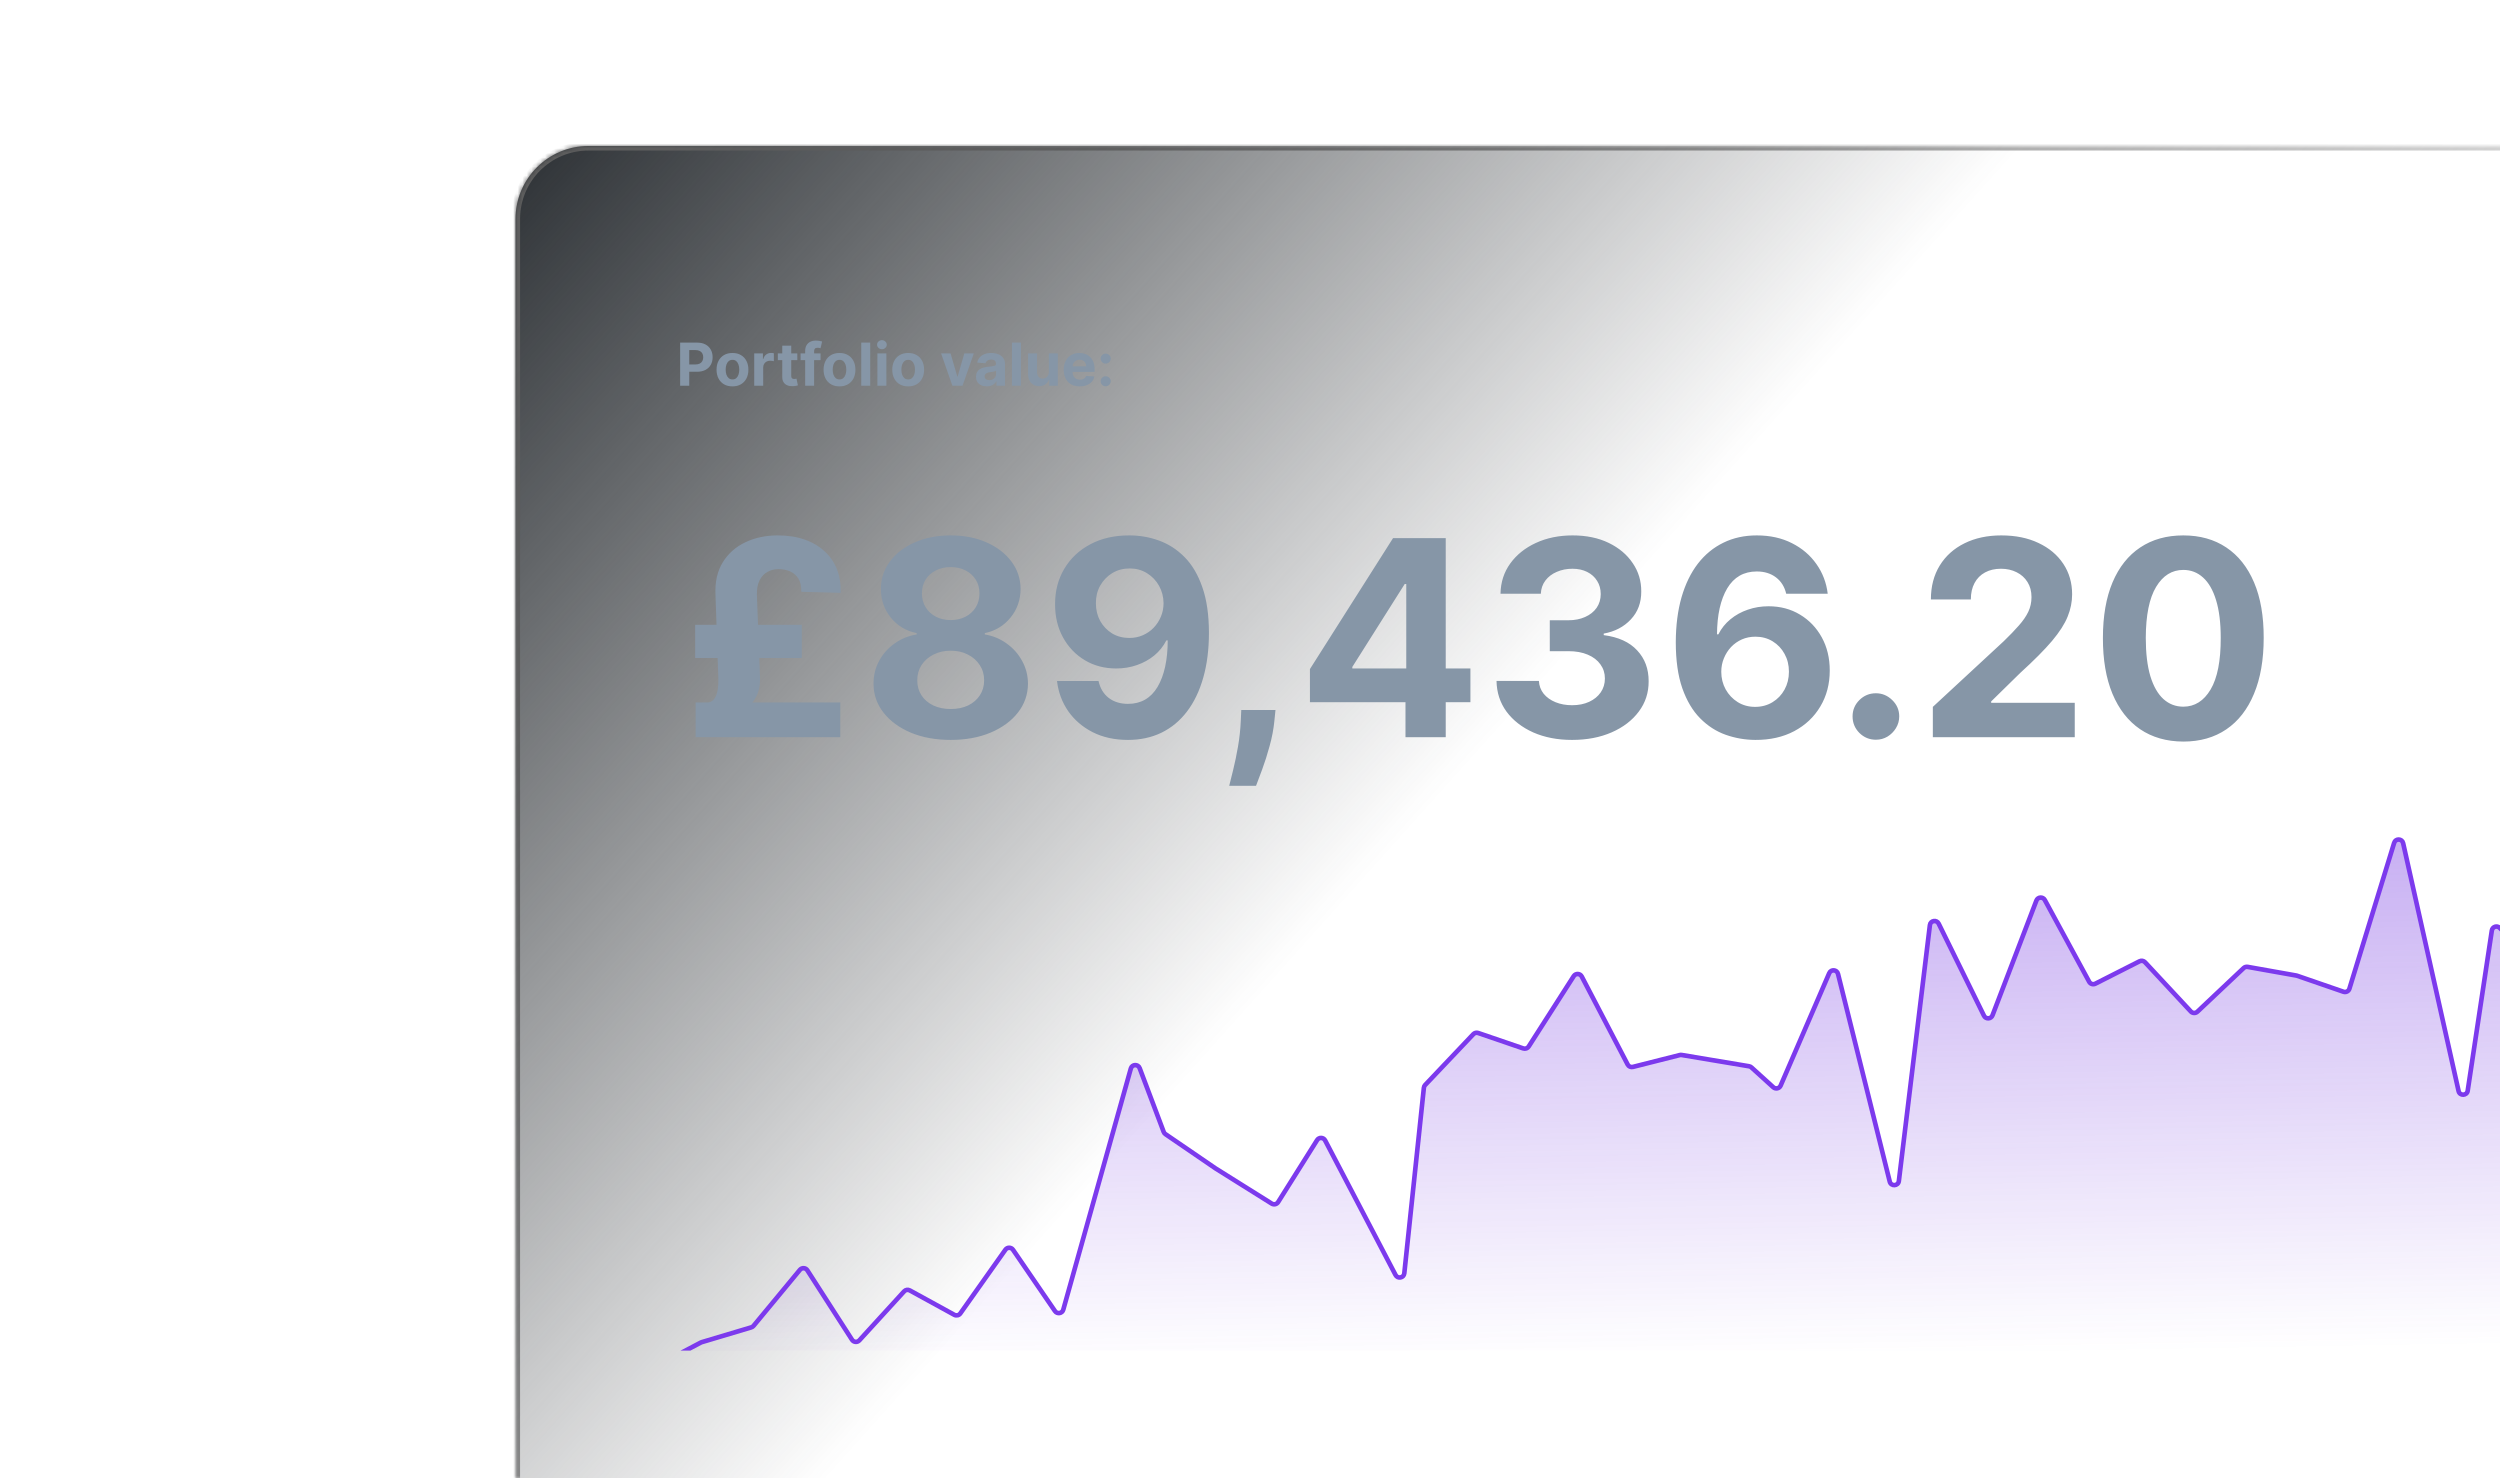 <svg width="548" height="324" viewBox="0 0 548 324" fill="none" xmlns="http://www.w3.org/2000/svg">
<mask id="path-1-inside-1_12252_5951" fill="white">
<path d="M113 48C113 39.163 120.163 32 129 32H549V324H113V48Z"/>
</mask>
<path d="M113 48C113 39.163 120.163 32 129 32H549V324H113V48Z" fill="url(#paint0_linear_12252_5951)"/>
<path d="M112 48C112 38.611 119.611 31 129 31H550L548 33H129C120.716 33 114 39.716 114 48H112ZM549 324H113H549ZM112 324V48C112 38.611 119.611 31 129 31V33C120.716 33 114 39.716 114 48V324H112ZM550 31V324H548V33L550 31Z" fill="url(#paint1_linear_12252_5951)" mask="url(#path-1-inside-1_12252_5951)"/>
<path d="M149.087 84.557V75.102H152.817C153.535 75.102 154.145 75.239 154.65 75.513C155.155 75.784 155.54 76.161 155.804 76.644C156.072 77.124 156.206 77.678 156.206 78.306C156.206 78.934 156.071 79.488 155.8 79.968C155.529 80.448 155.136 80.822 154.623 81.09C154.112 81.357 153.493 81.491 152.767 81.491H150.389V79.889H152.444C152.828 79.889 153.145 79.823 153.395 79.691C153.647 79.555 153.835 79.369 153.958 79.132C154.084 78.892 154.147 78.617 154.147 78.306C154.147 77.992 154.084 77.718 153.958 77.484C153.835 77.247 153.647 77.064 153.395 76.935C153.142 76.802 152.822 76.736 152.434 76.736H151.086V84.557H149.087ZM160.557 84.695C159.84 84.695 159.22 84.543 158.697 84.238C158.176 83.93 157.775 83.502 157.492 82.955C157.209 82.404 157.067 81.765 157.067 81.039C157.067 80.306 157.209 79.666 157.492 79.118C157.775 78.567 158.176 78.14 158.697 77.835C159.22 77.527 159.84 77.373 160.557 77.373C161.274 77.373 161.893 77.527 162.413 77.835C162.936 78.14 163.339 78.567 163.622 79.118C163.905 79.666 164.047 80.306 164.047 81.039C164.047 81.765 163.905 82.404 163.622 82.955C163.339 83.502 162.936 83.93 162.413 84.238C161.893 84.543 161.274 84.695 160.557 84.695ZM160.566 83.172C160.892 83.172 161.165 83.079 161.383 82.895C161.602 82.707 161.767 82.451 161.877 82.128C161.991 81.805 162.048 81.437 162.048 81.025C162.048 80.613 161.991 80.245 161.877 79.922C161.767 79.599 161.602 79.343 161.383 79.155C161.165 78.968 160.892 78.874 160.566 78.874C160.237 78.874 159.96 78.968 159.735 79.155C159.514 79.343 159.346 79.599 159.232 79.922C159.121 80.245 159.066 80.613 159.066 81.025C159.066 81.437 159.121 81.805 159.232 82.128C159.346 82.451 159.514 82.707 159.735 82.895C159.96 83.079 160.237 83.172 160.566 83.172ZM165.326 84.557V77.466H167.232V78.703H167.306C167.436 78.263 167.653 77.93 167.957 77.706C168.262 77.478 168.613 77.364 169.01 77.364C169.108 77.364 169.214 77.37 169.328 77.383C169.442 77.395 169.542 77.412 169.628 77.433V79.178C169.536 79.151 169.408 79.126 169.245 79.105C169.082 79.083 168.933 79.072 168.797 79.072C168.508 79.072 168.25 79.135 168.022 79.261C167.797 79.385 167.619 79.557 167.486 79.779C167.357 80 167.292 80.256 167.292 80.545V84.557H165.326ZM174.772 77.466V78.943H170.502V77.466H174.772ZM171.472 75.767H173.438V82.378C173.438 82.559 173.466 82.701 173.521 82.802C173.577 82.901 173.654 82.97 173.752 83.01C173.854 83.05 173.971 83.07 174.103 83.07C174.195 83.07 174.288 83.062 174.38 83.047C174.472 83.029 174.543 83.015 174.592 83.005L174.902 84.469C174.803 84.5 174.665 84.535 174.486 84.575C174.308 84.618 174.091 84.644 173.835 84.654C173.361 84.672 172.946 84.609 172.589 84.464C172.235 84.32 171.959 84.095 171.762 83.79C171.565 83.486 171.468 83.101 171.472 82.636V75.767ZM179.867 77.466V78.943H175.49V77.466H179.867ZM176.492 84.557V76.953C176.492 76.439 176.592 76.013 176.792 75.674C176.995 75.336 177.272 75.082 177.623 74.913C177.974 74.743 178.372 74.659 178.819 74.659C179.12 74.659 179.396 74.682 179.645 74.728C179.897 74.774 180.085 74.816 180.208 74.853L179.857 76.33C179.78 76.305 179.685 76.282 179.571 76.261C179.46 76.239 179.346 76.228 179.229 76.228C178.94 76.228 178.739 76.296 178.625 76.432C178.511 76.564 178.454 76.75 178.454 76.99V84.557H176.492ZM184.018 84.695C183.301 84.695 182.681 84.543 182.157 84.238C181.637 83.93 181.236 83.502 180.953 82.955C180.669 82.404 180.528 81.765 180.528 81.039C180.528 80.306 180.669 79.666 180.953 79.118C181.236 78.567 181.637 78.14 182.157 77.835C182.681 77.527 183.301 77.373 184.018 77.373C184.735 77.373 185.354 77.527 185.874 77.835C186.397 78.14 186.8 78.567 187.083 79.118C187.366 79.666 187.508 80.306 187.508 81.039C187.508 81.765 187.366 82.404 187.083 82.955C186.8 83.502 186.397 83.93 185.874 84.238C185.354 84.543 184.735 84.695 184.018 84.695ZM184.027 83.172C184.353 83.172 184.626 83.079 184.844 82.895C185.063 82.707 185.227 82.451 185.338 82.128C185.452 81.805 185.509 81.437 185.509 81.025C185.509 80.613 185.452 80.245 185.338 79.922C185.227 79.599 185.063 79.343 184.844 79.155C184.626 78.968 184.353 78.874 184.027 78.874C183.698 78.874 183.421 78.968 183.196 79.155C182.975 79.343 182.807 79.599 182.693 79.922C182.582 80.245 182.527 80.613 182.527 81.025C182.527 81.437 182.582 81.805 182.693 82.128C182.807 82.451 182.975 82.707 183.196 82.895C183.421 83.079 183.698 83.172 184.027 83.172ZM190.753 75.102V84.557H188.787V75.102H190.753ZM192.329 84.557V77.466H194.295V84.557H192.329ZM193.317 76.552C193.024 76.552 192.773 76.455 192.564 76.261C192.358 76.064 192.255 75.828 192.255 75.555C192.255 75.284 192.358 75.051 192.564 74.857C192.773 74.66 193.024 74.562 193.317 74.562C193.609 74.562 193.858 74.66 194.065 74.857C194.274 75.051 194.378 75.284 194.378 75.555C194.378 75.828 194.274 76.064 194.065 76.261C193.858 76.455 193.609 76.552 193.317 76.552ZM199.075 84.695C198.357 84.695 197.737 84.543 197.214 84.238C196.694 83.93 196.292 83.502 196.009 82.955C195.726 82.404 195.585 81.765 195.585 81.039C195.585 80.306 195.726 79.666 196.009 79.118C196.292 78.567 196.694 78.14 197.214 77.835C197.737 77.527 198.357 77.373 199.075 77.373C199.792 77.373 200.41 77.527 200.93 77.835C201.454 78.14 201.857 78.567 202.14 79.118C202.423 79.666 202.565 80.306 202.565 81.039C202.565 81.765 202.423 82.404 202.14 82.955C201.857 83.502 201.454 83.93 200.93 84.238C200.41 84.543 199.792 84.695 199.075 84.695ZM199.084 83.172C199.41 83.172 199.682 83.079 199.901 82.895C200.119 82.707 200.284 82.451 200.395 82.128C200.509 81.805 200.566 81.437 200.566 81.025C200.566 80.613 200.509 80.245 200.395 79.922C200.284 79.599 200.119 79.343 199.901 79.155C199.682 78.968 199.41 78.874 199.084 78.874C198.754 78.874 198.478 78.968 198.253 79.155C198.031 79.343 197.864 79.599 197.75 79.922C197.639 80.245 197.583 80.613 197.583 81.025C197.583 81.437 197.639 81.805 197.75 82.128C197.864 82.451 198.031 82.707 198.253 82.895C198.478 83.079 198.754 83.172 199.084 83.172ZM213.463 77.466L210.984 84.557H208.768L206.289 77.466H208.366L209.839 82.539H209.913L211.381 77.466H213.463ZM216.301 84.691C215.849 84.691 215.445 84.612 215.091 84.455C214.738 84.295 214.457 84.06 214.251 83.749C214.048 83.435 213.947 83.044 213.947 82.576C213.947 82.182 214.019 81.851 214.164 81.584C214.308 81.316 214.505 81.1 214.754 80.937C215.004 80.774 215.287 80.651 215.604 80.568C215.924 80.485 216.259 80.426 216.61 80.393C217.023 80.35 217.355 80.309 217.607 80.272C217.86 80.233 218.043 80.174 218.157 80.097C218.271 80.02 218.328 79.906 218.328 79.755V79.728C218.328 79.435 218.235 79.209 218.051 79.049C217.869 78.889 217.61 78.809 217.275 78.809C216.921 78.809 216.64 78.888 216.43 79.045C216.221 79.198 216.082 79.392 216.015 79.626L214.196 79.478C214.288 79.048 214.47 78.675 214.741 78.361C215.011 78.044 215.361 77.801 215.789 77.632C216.219 77.46 216.718 77.373 217.284 77.373C217.678 77.373 218.055 77.42 218.415 77.512C218.778 77.604 219.1 77.747 219.38 77.941C219.663 78.135 219.886 78.384 220.05 78.689C220.213 78.991 220.294 79.352 220.294 79.774V84.557H218.429V83.573H218.374C218.26 83.795 218.108 83.99 217.917 84.16C217.726 84.326 217.497 84.457 217.229 84.552C216.961 84.644 216.652 84.691 216.301 84.691ZM216.864 83.333C217.153 83.333 217.409 83.276 217.631 83.162C217.852 83.046 218.026 82.889 218.152 82.692C218.278 82.495 218.341 82.272 218.341 82.022V81.27C218.28 81.31 218.195 81.347 218.088 81.38C217.983 81.411 217.864 81.441 217.732 81.468C217.6 81.493 217.467 81.516 217.335 81.537C217.203 81.556 217.083 81.573 216.975 81.588C216.744 81.622 216.543 81.676 216.37 81.75C216.198 81.824 216.064 81.924 215.969 82.05C215.873 82.173 215.825 82.327 215.825 82.511C215.825 82.779 215.922 82.984 216.116 83.126C216.313 83.264 216.563 83.333 216.864 83.333ZM223.787 75.102V84.557H221.82V75.102H223.787ZM229.909 81.537V77.466H231.876V84.557H229.988V83.269H229.914C229.754 83.684 229.488 84.018 229.115 84.27C228.746 84.523 228.295 84.649 227.763 84.649C227.289 84.649 226.872 84.541 226.511 84.326C226.151 84.11 225.87 83.804 225.667 83.407C225.467 83.01 225.365 82.535 225.362 81.981V77.466H227.329V81.63C227.332 82.048 227.444 82.379 227.666 82.622C227.887 82.865 228.184 82.987 228.557 82.987C228.794 82.987 229.015 82.933 229.221 82.826C229.428 82.715 229.594 82.552 229.72 82.336C229.849 82.121 229.912 81.855 229.909 81.537ZM236.68 84.695C235.951 84.695 235.323 84.547 234.797 84.252C234.274 83.953 233.871 83.532 233.587 82.987C233.304 82.439 233.163 81.791 233.163 81.043C233.163 80.314 233.304 79.674 233.587 79.123C233.871 78.572 234.269 78.143 234.783 77.835C235.3 77.527 235.906 77.373 236.602 77.373C237.07 77.373 237.505 77.449 237.908 77.6C238.315 77.747 238.669 77.971 238.97 78.269C239.275 78.567 239.512 78.943 239.681 79.395C239.85 79.845 239.935 80.371 239.935 80.974V81.514H233.947V80.296H238.084C238.084 80.013 238.022 79.762 237.899 79.543C237.776 79.325 237.605 79.154 237.387 79.031C237.171 78.904 236.92 78.841 236.634 78.841C236.336 78.841 236.071 78.911 235.84 79.049C235.612 79.185 235.434 79.368 235.305 79.599C235.175 79.826 235.109 80.08 235.106 80.36V81.519C235.106 81.87 235.171 82.173 235.3 82.428C235.432 82.684 235.619 82.881 235.859 83.019C236.099 83.158 236.383 83.227 236.713 83.227C236.931 83.227 237.131 83.196 237.313 83.135C237.494 83.073 237.65 82.981 237.779 82.858C237.908 82.735 238.007 82.584 238.075 82.405L239.893 82.525C239.801 82.962 239.612 83.344 239.326 83.67C239.042 83.993 238.676 84.246 238.227 84.427C237.781 84.606 237.265 84.695 236.68 84.695ZM242.368 84.677C242.063 84.677 241.802 84.569 241.583 84.353C241.368 84.135 241.26 83.873 241.26 83.569C241.26 83.267 241.368 83.009 241.583 82.793C241.802 82.578 242.063 82.47 242.368 82.47C242.663 82.47 242.922 82.578 243.143 82.793C243.365 83.009 243.476 83.267 243.476 83.569C243.476 83.772 243.424 83.958 243.319 84.127C243.217 84.293 243.083 84.427 242.917 84.529C242.751 84.627 242.568 84.677 242.368 84.677ZM242.368 79.709C242.063 79.709 241.802 79.602 241.583 79.386C241.368 79.171 241.26 78.909 241.26 78.601C241.26 78.3 241.368 78.043 241.583 77.83C241.802 77.615 242.063 77.507 242.368 77.507C242.663 77.507 242.922 77.615 243.143 77.83C243.365 78.043 243.476 78.3 243.476 78.601C243.476 78.808 243.424 78.995 243.319 79.165C243.217 79.331 243.083 79.463 242.917 79.562C242.751 79.66 242.568 79.709 242.368 79.709Z" fill="#8696A7"/>
<path d="M184.189 161.594H152.484V153.987H184.189V161.594ZM175.751 144.229H152.378V136.963H175.751V144.229ZM165.908 130.294L166.589 148.426C166.661 150.372 166.27 151.999 165.418 153.305C164.58 154.598 163.131 155.699 161.071 156.608L155.276 153.987C155.901 153.859 156.369 153.54 156.682 153.028C157.009 152.503 157.222 151.878 157.321 151.153C157.435 150.429 157.484 149.69 157.47 148.938L156.831 130.294C156.717 127.524 157.25 125.18 158.429 123.263C159.622 121.331 161.27 119.868 163.372 118.874C165.474 117.865 167.847 117.361 170.489 117.361C172.719 117.361 174.7 117.673 176.433 118.298C178.166 118.909 179.629 119.783 180.822 120.919C182.03 122.041 182.925 123.369 183.507 124.903C184.089 126.437 184.345 128.121 184.274 129.953L175.645 129.719C175.673 128.511 175.46 127.545 175.006 126.821C174.551 126.097 173.94 125.571 173.173 125.244C172.406 124.918 171.561 124.754 170.638 124.754C169.743 124.754 168.933 124.96 168.209 125.372C167.499 125.77 166.93 126.381 166.504 127.205C166.092 128.014 165.893 129.044 165.908 130.294ZM208.393 162.19C205.112 162.19 202.193 161.658 199.636 160.592C197.094 159.513 195.098 158.043 193.649 156.182C192.2 154.321 191.476 152.212 191.476 149.854C191.476 148.036 191.888 146.366 192.712 144.847C193.55 143.312 194.686 142.041 196.121 141.033C197.555 140.01 199.161 139.357 200.936 139.072V138.774C198.607 138.305 196.717 137.176 195.268 135.386C193.82 133.582 193.095 131.487 193.095 129.101C193.095 126.842 193.756 124.832 195.077 123.071C196.398 121.295 198.209 119.903 200.51 118.895C202.825 117.872 205.453 117.361 208.393 117.361C211.334 117.361 213.955 117.872 216.256 118.895C218.571 119.918 220.389 121.317 221.71 123.092C223.031 124.854 223.699 126.857 223.713 129.101C223.699 131.501 222.96 133.597 221.497 135.386C220.034 137.176 218.159 138.305 215.872 138.774V139.072C217.619 139.357 219.203 140.01 220.624 141.033C222.058 142.041 223.195 143.312 224.033 144.847C224.885 146.366 225.318 148.036 225.332 149.854C225.318 152.212 224.587 154.321 223.138 156.182C221.689 158.043 219.686 159.513 217.129 160.592C214.587 161.658 211.675 162.19 208.393 162.19ZM208.393 155.415C209.857 155.415 211.135 155.152 212.229 154.626C213.322 154.087 214.175 153.348 214.786 152.411C215.411 151.459 215.723 150.365 215.723 149.129C215.723 147.865 215.403 146.75 214.764 145.784C214.125 144.804 213.259 144.037 212.165 143.483C211.071 142.915 209.814 142.631 208.393 142.631C206.987 142.631 205.73 142.915 204.622 143.483C203.514 144.037 202.641 144.804 202.001 145.784C201.376 146.75 201.064 147.865 201.064 149.129C201.064 150.365 201.369 151.459 201.98 152.411C202.591 153.348 203.45 154.087 204.558 154.626C205.666 155.152 206.945 155.415 208.393 155.415ZM208.393 135.919C209.615 135.919 210.702 135.67 211.653 135.173C212.605 134.676 213.351 133.987 213.891 133.107C214.43 132.226 214.7 131.21 214.7 130.06C214.7 128.923 214.43 127.929 213.891 127.077C213.351 126.21 212.612 125.536 211.675 125.053C210.737 124.555 209.643 124.307 208.393 124.307C207.158 124.307 206.064 124.555 205.112 125.053C204.161 125.536 203.415 126.21 202.875 127.077C202.349 127.929 202.087 128.923 202.087 130.06C202.087 131.21 202.357 132.226 202.896 133.107C203.436 133.987 204.182 134.676 205.134 135.173C206.085 135.67 207.172 135.919 208.393 135.919ZM247.571 117.361C249.816 117.361 251.975 117.737 254.049 118.49C256.137 119.243 257.998 120.443 259.631 122.091C261.279 123.739 262.578 125.926 263.53 128.653C264.496 131.366 264.986 134.697 265 138.646C265 142.354 264.581 145.663 263.743 148.575C262.919 151.473 261.733 153.938 260.185 155.969C258.637 158 256.769 159.548 254.581 160.614C252.394 161.665 249.951 162.19 247.252 162.19C244.34 162.19 241.769 161.629 239.539 160.507C237.309 159.371 235.512 157.83 234.148 155.884C232.799 153.923 231.982 151.722 231.698 149.278H240.796C241.151 150.869 241.897 152.105 243.033 152.986C244.169 153.852 245.576 154.286 247.252 154.286C250.093 154.286 252.252 153.05 253.729 150.578C255.206 148.092 255.952 144.69 255.966 140.372H255.668C255.015 141.651 254.134 142.751 253.026 143.675C251.918 144.584 250.647 145.287 249.212 145.784C247.792 146.281 246.279 146.53 244.674 146.53C242.103 146.53 239.809 145.926 237.792 144.719C235.775 143.511 234.184 141.849 233.019 139.733C231.854 137.616 231.272 135.202 231.272 132.489C231.257 129.562 231.932 126.956 233.296 124.669C234.659 122.382 236.563 120.592 239.006 119.3C241.463 117.993 244.319 117.347 247.571 117.361ZM247.635 124.605C246.201 124.605 244.922 124.946 243.8 125.628C242.692 126.31 241.811 127.226 241.158 128.376C240.519 129.527 240.206 130.812 240.221 132.233C240.221 133.668 240.533 134.96 241.158 136.111C241.797 137.247 242.664 138.156 243.757 138.838C244.865 139.506 246.13 139.839 247.55 139.839C248.615 139.839 249.603 139.641 250.512 139.243C251.421 138.845 252.209 138.298 252.877 137.602C253.559 136.892 254.091 136.075 254.475 135.152C254.858 134.229 255.05 133.249 255.05 132.212C255.036 130.834 254.709 129.57 254.07 128.419C253.431 127.268 252.55 126.345 251.428 125.649C250.306 124.953 249.042 124.605 247.635 124.605ZM279.585 155.628L279.35 157.972C279.166 159.847 278.811 161.714 278.285 163.575C277.774 165.45 277.234 167.148 276.666 168.668C276.112 170.188 275.664 171.381 275.324 172.247H269.443C269.656 171.409 269.947 170.237 270.316 168.732C270.686 167.24 271.034 165.564 271.36 163.703C271.687 161.842 271.893 159.946 271.978 158.014L272.085 155.628H279.585ZM287.138 153.923V146.658L305.355 117.957H311.62V128.014H307.912L296.428 146.189V146.53H322.316V153.923H287.138ZM308.083 161.594V151.707L308.253 148.49V117.957H316.904V161.594H308.083ZM344.592 162.19C341.41 162.19 338.576 161.643 336.091 160.55C333.619 159.442 331.666 157.922 330.231 155.99C328.811 154.044 328.079 151.8 328.037 149.257H337.326C337.383 150.322 337.731 151.26 338.37 152.07C339.024 152.865 339.89 153.483 340.97 153.923C342.049 154.364 343.264 154.584 344.613 154.584C346.02 154.584 347.262 154.335 348.342 153.838C349.422 153.341 350.267 152.652 350.877 151.771C351.488 150.891 351.794 149.875 351.794 148.724C351.794 147.56 351.467 146.53 350.814 145.635C350.174 144.726 349.251 144.016 348.044 143.504C346.85 142.993 345.43 142.737 343.782 142.737H339.713V135.962H343.782C345.174 135.962 346.403 135.72 347.468 135.237C348.548 134.754 349.386 134.087 349.983 133.234C350.579 132.368 350.877 131.359 350.877 130.209C350.877 129.115 350.615 128.156 350.089 127.332C349.578 126.494 348.853 125.841 347.916 125.372C346.993 124.903 345.913 124.669 344.677 124.669C343.427 124.669 342.284 124.896 341.247 125.351C340.21 125.791 339.379 126.423 338.754 127.247C338.129 128.071 337.795 129.037 337.752 130.145H328.91C328.953 127.631 329.67 125.415 331.062 123.497C332.454 121.58 334.329 120.081 336.687 119.001C339.059 117.908 341.737 117.361 344.72 117.361C347.731 117.361 350.366 117.908 352.625 119.001C354.883 120.095 356.637 121.572 357.887 123.433C359.152 125.28 359.777 127.354 359.762 129.655C359.777 132.098 359.017 134.136 357.483 135.77C355.963 137.403 353.981 138.44 351.538 138.881V139.222C354.748 139.634 357.191 140.749 358.868 142.567C360.558 144.371 361.396 146.629 361.382 149.342C361.396 151.828 360.679 154.037 359.23 155.969C357.795 157.901 355.814 159.42 353.285 160.528C350.757 161.636 347.859 162.19 344.592 162.19ZM384.761 162.19C382.516 162.176 380.35 161.8 378.262 161.061C376.188 160.322 374.327 159.122 372.68 157.46C371.032 155.798 369.725 153.597 368.759 150.855C367.808 148.114 367.332 144.747 367.332 140.756C367.346 137.091 367.765 133.817 368.589 130.933C369.427 128.036 370.62 125.578 372.168 123.561C373.731 121.544 375.599 120.01 377.772 118.959C379.945 117.893 382.381 117.361 385.08 117.361C387.992 117.361 390.563 117.929 392.793 119.065C395.023 120.187 396.813 121.714 398.163 123.646C399.526 125.578 400.35 127.744 400.634 130.145H391.536C391.181 128.625 390.435 127.432 389.299 126.565C388.163 125.699 386.756 125.266 385.08 125.266C382.239 125.266 380.08 126.501 378.603 128.973C377.14 131.445 376.394 134.804 376.366 139.051H376.664C377.317 137.759 378.198 136.658 379.306 135.749C380.428 134.825 381.7 134.122 383.12 133.639C384.555 133.142 386.067 132.893 387.658 132.893C390.244 132.893 392.545 133.504 394.562 134.726C396.579 135.933 398.17 137.595 399.335 139.712C400.499 141.828 401.082 144.25 401.082 146.977C401.082 149.932 400.393 152.56 399.015 154.861C397.651 157.162 395.741 158.966 393.283 160.273C390.84 161.565 387.999 162.205 384.761 162.19ZM384.718 154.946C386.138 154.946 387.41 154.605 388.532 153.923C389.654 153.241 390.535 152.318 391.174 151.153C391.813 149.989 392.133 148.682 392.133 147.233C392.133 145.784 391.813 144.484 391.174 143.334C390.549 142.183 389.683 141.267 388.575 140.585C387.467 139.903 386.202 139.562 384.782 139.562C383.717 139.562 382.729 139.761 381.82 140.159C380.925 140.557 380.137 141.111 379.455 141.821C378.788 142.531 378.262 143.355 377.879 144.293C377.495 145.216 377.303 146.203 377.303 147.254C377.303 148.661 377.623 149.946 378.262 151.111C378.915 152.276 379.796 153.206 380.904 153.902C382.026 154.598 383.298 154.946 384.718 154.946ZM411.197 162.148C409.791 162.148 408.583 161.651 407.575 160.656C406.581 159.648 406.083 158.44 406.083 157.034C406.083 155.642 406.581 154.449 407.575 153.455C408.583 152.46 409.791 151.963 411.197 151.963C412.561 151.963 413.754 152.46 414.777 153.455C415.799 154.449 416.311 155.642 416.311 157.034C416.311 157.972 416.069 158.831 415.586 159.612C415.118 160.379 414.5 160.997 413.733 161.466C412.966 161.92 412.12 162.148 411.197 162.148ZM423.678 161.594V154.946L439.21 140.564C440.531 139.286 441.639 138.135 442.534 137.112C443.443 136.089 444.132 135.088 444.601 134.108C445.07 133.114 445.304 132.041 445.304 130.891C445.304 129.612 445.013 128.511 444.43 127.588C443.848 126.651 443.053 125.933 442.044 125.436C441.036 124.925 439.892 124.669 438.614 124.669C437.278 124.669 436.114 124.939 435.119 125.479C434.125 126.018 433.358 126.793 432.818 127.801C432.278 128.81 432.009 130.01 432.009 131.402H423.251C423.251 128.547 423.898 126.068 425.19 123.966C426.483 121.864 428.294 120.237 430.624 119.087C432.953 117.936 435.638 117.361 438.678 117.361C441.803 117.361 444.523 117.915 446.838 119.023C449.168 120.116 450.979 121.636 452.271 123.582C453.564 125.528 454.21 127.759 454.21 130.273C454.21 131.92 453.884 133.547 453.23 135.152C452.591 136.757 451.447 138.54 449.8 140.5C448.152 142.446 445.83 144.783 442.832 147.51L436.462 153.753V154.051H454.786V161.594H423.678ZM478.58 162.553C474.915 162.538 471.762 161.636 469.12 159.847C466.492 158.057 464.468 155.464 463.047 152.07C461.641 148.675 460.945 144.591 460.959 139.818C460.959 135.06 461.662 131.004 463.069 127.652C464.489 124.3 466.513 121.75 469.141 120.003C471.783 118.241 474.929 117.361 478.58 117.361C482.23 117.361 485.37 118.241 487.998 120.003C490.64 121.764 492.671 124.321 494.091 127.673C495.512 131.011 496.215 135.06 496.201 139.818C496.201 144.605 495.49 148.696 494.07 152.091C492.664 155.486 490.647 158.078 488.019 159.868C485.391 161.658 482.245 162.553 478.58 162.553ZM478.58 154.903C481.08 154.903 483.076 153.646 484.567 151.132C486.059 148.618 486.797 144.847 486.783 139.818C486.783 136.509 486.442 133.753 485.76 131.551C485.093 129.349 484.141 127.695 482.905 126.587C481.684 125.479 480.242 124.925 478.58 124.925C476.094 124.925 474.105 126.168 472.614 128.653C471.123 131.139 470.37 134.861 470.355 139.818C470.355 143.17 470.689 145.969 471.357 148.213C472.039 150.443 472.998 152.119 474.233 153.241C475.469 154.349 476.918 154.903 478.58 154.903Z" fill="#8696A7"/>
<g clip-path="url(#clip0_12252_5951)">
<g clip-path="url(#clip1_12252_5951)">
<g clip-path="url(#clip2_12252_5951)">
<path d="M672.713 189.587L681.512 170.497C681.967 169.507 683.45 169.832 683.45 170.922L683.466 325.999C683.466 326.56 683.01 327.015 682.45 327.015L132.242 327.07C131.681 327.07 131.226 326.615 131.226 326.054L127.336 309.038C127.338 328.78 141.509 331.628 136.956 313.848L141.966 299.801C142.276 300.009 142.674 300.03 143.004 299.856L153.633 294.278C153.691 294.247 153.751 294.223 153.814 294.205L164.676 290.959C164.868 290.902 165.039 290.788 165.168 290.634L175.336 278.356C175.774 277.827 176.601 277.876 176.973 278.455L186.761 293.673C187.122 294.234 187.915 294.301 188.365 293.809L198.187 283.063C198.503 282.718 199.014 282.632 199.425 282.858L209.183 288.207C209.636 288.454 210.203 288.324 210.501 287.903L220.384 273.94C220.793 273.362 221.652 273.369 222.052 273.953L231.251 287.391C231.739 288.103 232.835 287.921 233.067 287.091L247.879 234.213C248.144 233.268 249.461 233.211 249.808 234.129L255.083 248.119C255.157 248.314 255.289 248.482 255.46 248.599L266.449 256.116L278.761 263.829C279.236 264.126 279.862 263.983 280.16 263.509L288.709 249.911C289.126 249.248 290.105 249.287 290.469 249.981L305.91 279.487C306.376 280.378 307.715 280.122 307.821 279.122L312.115 238.424C312.139 238.202 312.235 237.993 312.389 237.831L322.953 226.695C323.227 226.407 323.644 226.304 324.02 226.433L333.9 229.816C334.343 229.967 334.832 229.796 335.084 229.402L344.959 213.971C345.38 213.313 346.355 213.356 346.716 214.048L356.788 233.35C357.005 233.767 357.48 233.981 357.937 233.865L368.204 231.27C368.34 231.236 368.481 231.23 368.62 231.253L383.396 233.725C383.588 233.757 383.766 233.844 383.91 233.975L388.697 238.316C389.213 238.784 390.036 238.606 390.312 237.967L400.971 213.313C401.356 212.421 402.654 212.527 402.889 213.47L414.233 259.01C414.506 260.104 416.092 260.006 416.227 258.887L423.034 202.78C423.155 201.777 424.507 201.547 424.954 202.454L434.891 222.652C435.283 223.448 436.434 223.395 436.751 222.566L446.379 197.403C446.69 196.593 447.807 196.519 448.221 197.282L457.95 215.204C458.212 215.687 458.812 215.874 459.302 215.625L468.99 210.713C469.394 210.508 469.885 210.596 470.194 210.928L480.228 221.716C480.612 222.129 481.259 222.15 481.67 221.763L491.805 212.201C492.038 211.98 492.362 211.883 492.679 211.939L503.35 213.838C503.401 213.847 503.453 213.86 503.503 213.877L513.686 217.39C514.229 217.578 514.819 217.277 514.988 216.728L524.803 184.743C525.109 183.747 526.538 183.802 526.766 184.819L538.923 239.163C539.169 240.261 540.752 240.205 540.919 239.093L546.211 203.962C546.334 203.14 547.339 202.806 547.93 203.39L561.469 216.775C561.95 217.252 562.755 217.132 563.077 216.536L570.937 201.983L581.114 180.112C581.502 179.281 582.705 179.347 582.998 180.215L602.717 238.601C603.085 239.691 604.695 239.426 604.695 238.276L604.689 176.107C604.689 175.863 604.777 175.627 604.937 175.442L613.33 165.742C613.793 165.207 614.647 165.297 614.988 165.916L626.916 187.569C627.088 187.881 627.412 188.08 627.768 188.094L637.767 188.469C638.178 188.484 638.557 188.251 638.728 187.877L648.892 165.733C649.233 164.991 650.265 164.933 650.686 165.633L660.839 182.515C660.911 182.635 661.007 182.739 661.12 182.82L671.202 189.989C671.721 190.358 672.447 190.165 672.713 189.587Z" fill="url(#paint2_linear_12252_5951)" stroke="#7C3AED" stroke-width="1.016" stroke-linecap="round" stroke-linejoin="round"/>
</g>
</g>
</g>
<defs>
<linearGradient id="paint0_linear_12252_5951" x1="113" y1="38.562" x2="292.823" y2="199.85" gradientUnits="userSpaceOnUse">
<stop stop-color="#303438"/>
<stop offset="1" stop-color="#303438" stop-opacity="0"/>
</linearGradient>
<linearGradient id="paint1_linear_12252_5951" x1="139.046" y1="32" x2="446.526" y2="298.819" gradientUnits="userSpaceOnUse">
<stop offset="0.013" stop-color="#5E5E5E"/>
<stop offset="1" stop-color="#3E3E3E" stop-opacity="0"/>
</linearGradient>
<linearGradient id="paint2_linear_12252_5951" x1="545.694" y1="-29.044" x2="551.393" y2="294.936" gradientUnits="userSpaceOnUse">
<stop stop-color="#5F19DB"/>
<stop offset="1" stop-color="#5F19DB" stop-opacity="0"/>
</linearGradient>
<clipPath id="clip0_12252_5951">
<path d="M131.195 179.982C131.195 171.146 138.359 163.982 147.195 163.982H666.998V296.066H131.195V179.982Z" fill="white"/>
</clipPath>
<clipPath id="clip1_12252_5951">
<rect width="547.59" height="132.07" fill="white" transform="translate(131.195 163.982)"/>
</clipPath>
<clipPath id="clip2_12252_5951">
<rect width="547.583" height="132.07" fill="white" transform="translate(131.199 163.982)"/>
</clipPath>
</defs>
</svg>
